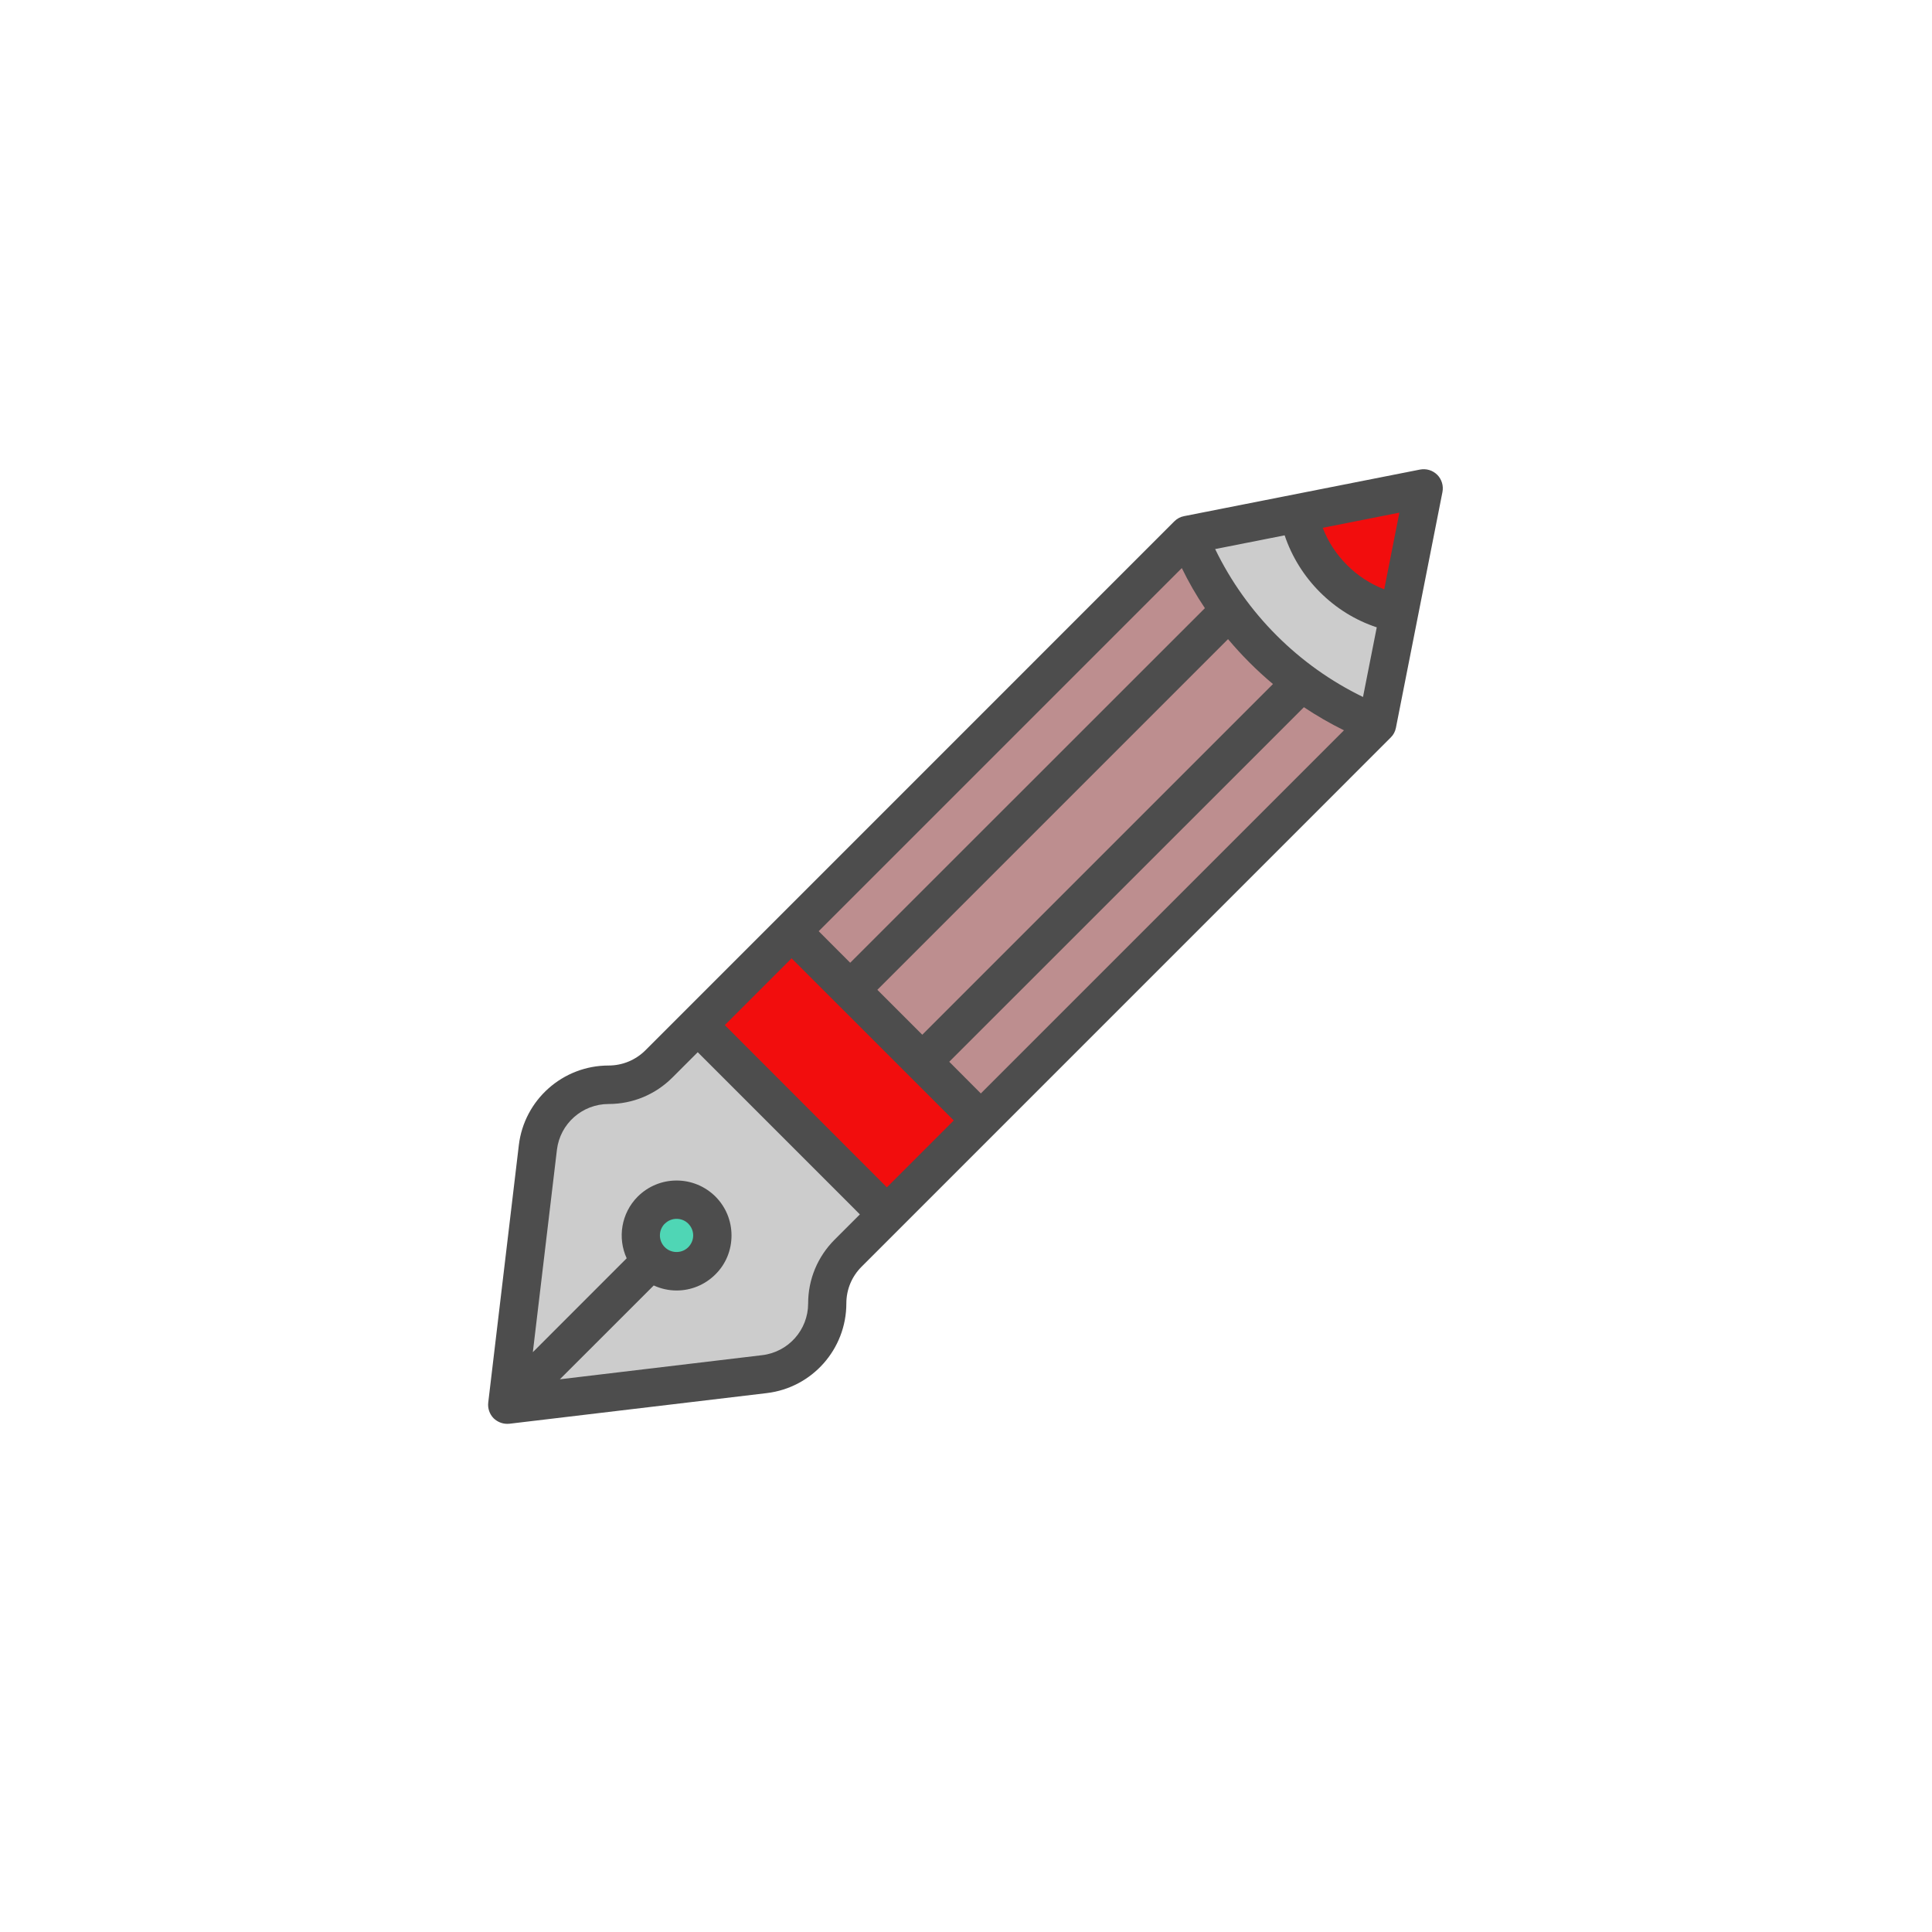 <svg xmlns="http://www.w3.org/2000/svg" fill-rule="evenodd" viewBox="0 0 357 357" clip-rule="evenodd"><path fill="none" d="M0 0h356.8v356.8H0z"/><path fill="#4fd6b5" d="M129.7 223.62c2.58 2.58 2.58 6.77 0 9.35s-6.77 2.58-9.35 0c-2.6-2.58-2.6-6.77 0-9.35 2.58-2.6 6.77-2.6 9.35 0z"/><path fill="#f20d0d" d="M170.4 196.2l10.84 10.85-17.35 17.35-34.98-34.97 17.35-17.36 10.84 10.84 13.3 13.3z"/><path fill="#ccc" d="M93.73 259.58l5.66-47.53c.38-3.3 1.98-6.2 4.32-8.3 2.33-2.06 5.4-3.3 8.73-3.3 3.5 0 6.83-1.4 9.3-3.86l7.17-7.18 34.97 34.98-7.18 7.16c-1.23 1.24-2.2 2.7-2.85 4.27-.65 1.58-1 3.3-1 5.03 0 6.67-4.98 12.28-11.6 13.06l-47.54 5.66zm26.62-26.6c2.58 2.57 6.77 2.57 9.35 0 2.58-2.6 2.58-6.78 0-9.36-2.58-2.6-6.77-2.6-9.35 0-2.6 2.58-2.6 6.77 0 9.35z"/><path fill="#bd8e8f" d="M254.48 133.8l-73.24 73.24-10.84-10.83.37-.37L240 126.6l.44-.58c4.28 3.17 9 5.8 14.04 7.8zM240.44 126.02l-.42.57-69.24 69.23-.38.37-13.3-13.3.38-.36 69.25-69.24.56-.43c3.7 5.02 8.12 9.45 13.14 13.15zM219.5 98.84c2 5.04 4.63 9.75 7.8 14.03l-.58.43-69.24 69.24-.37.37-10.83-10.83 73.24-73.24z"/><path fill="#ccc" d="M258.5 113.37l-4.02 20.44c-5.04-2-9.76-4.6-14.04-7.78-5.02-3.7-9.45-8.13-13.15-13.15-3.17-4.28-5.8-9-7.8-14.03l20.44-4.04c.87 4.45 3.02 8.68 6.46 12.12 3.44 3.43 7.68 5.6 12.1 6.45z"/><path fill="#f20d0d" d="M263.07 90.24l-4.56 23.13c-4.42-.86-8.66-3.02-12.1-6.45-3.44-3.44-5.6-7.67-6.46-12.1v-.02l23.13-4.56z"/><path fill="#4d4d4d" d="M265.58 87.74c-.84-.84-2.03-1.2-3.2-.97l-43.56 8.6c-.7.13-1.32.46-1.82.96l-97.75 97.76c-1.82 1.8-4.23 2.8-6.8 2.8-8.45 0-15.58 6.33-16.58 14.72l-5.65 47.54c-.13 1.08.24 2.16 1 2.93.68.65 1.58 1.02 2.5 1.02.15 0 .3 0 .43-.02l47.54-5.66c8.38-1 14.7-8.12 14.7-16.57 0-2.57 1-4.98 2.83-6.8l97.75-97.76c.5-.48.84-1.12.97-1.8l8.6-43.57c.23-1.16-.14-2.36-.97-3.2zm-9.8 21.16c-2.56-1-4.9-2.5-6.88-4.5-1.97-1.97-3.5-4.3-4.48-6.87l14.16-2.8-2.8 14.17zm-91.9 110.5l-29.95-29.98 12.34-12.34 29.97 29.96-12.35 12.35zm-1.76-36.5l64.8-64.8c2.52 3 5.3 5.78 8.3 8.3l-64.8 64.8-8.3-8.3zm60.52-70.52L157.1 177.9l-5.82-5.83 67.1-67.1c1.25 2.58 2.68 5.05 4.26 7.4zM175.4 196.2l65.54-65.52c2.36 1.58 4.83 3 7.4 4.27l-67.1 67.1-5.83-5.85zm49.13-94.74l12.85-2.54c1.32 3.93 3.54 7.52 6.52 10.5 2.98 2.98 6.56 5.2 10.5 6.5l-2.54 12.87c-11.9-5.77-21.58-15.45-27.33-27.35zm-70.3 127.6c-3.16 3.16-4.9 7.35-4.9 11.8 0 4.87-3.64 8.97-8.48 9.55l-37.4 4.46 17.35-17.34c1.3.6 2.74.93 4.22.93 2.7 0 5.26-1.06 7.18-2.98 1.92-1.9 2.97-4.46 2.97-7.18 0-2.72-1.05-5.27-2.97-7.2-1.92-1.9-4.47-2.96-7.18-2.96-2.7 0-5.26 1.06-7.18 2.97-3.08 3.1-3.75 7.67-2.04 11.4l-17.34 17.35 4.45-37.4c.58-4.82 4.68-8.46 9.55-8.46 4.46 0 8.65-1.75 11.8-4.9l4.67-4.67 28.1 28.1 1.86 1.87-4.66 4.66zm-31.38-2.94c.58-.58 1.35-.9 2.17-.9.82 0 1.6.32 2.17.9.57.58.9 1.35.9 2.17 0 .8-.33 1.58-.9 2.16-.6.6-1.36.9-2.18.9-.82 0-1.6-.32-2.17-.9-1.2-1.2-1.2-3.14 0-4.34z"/></svg>